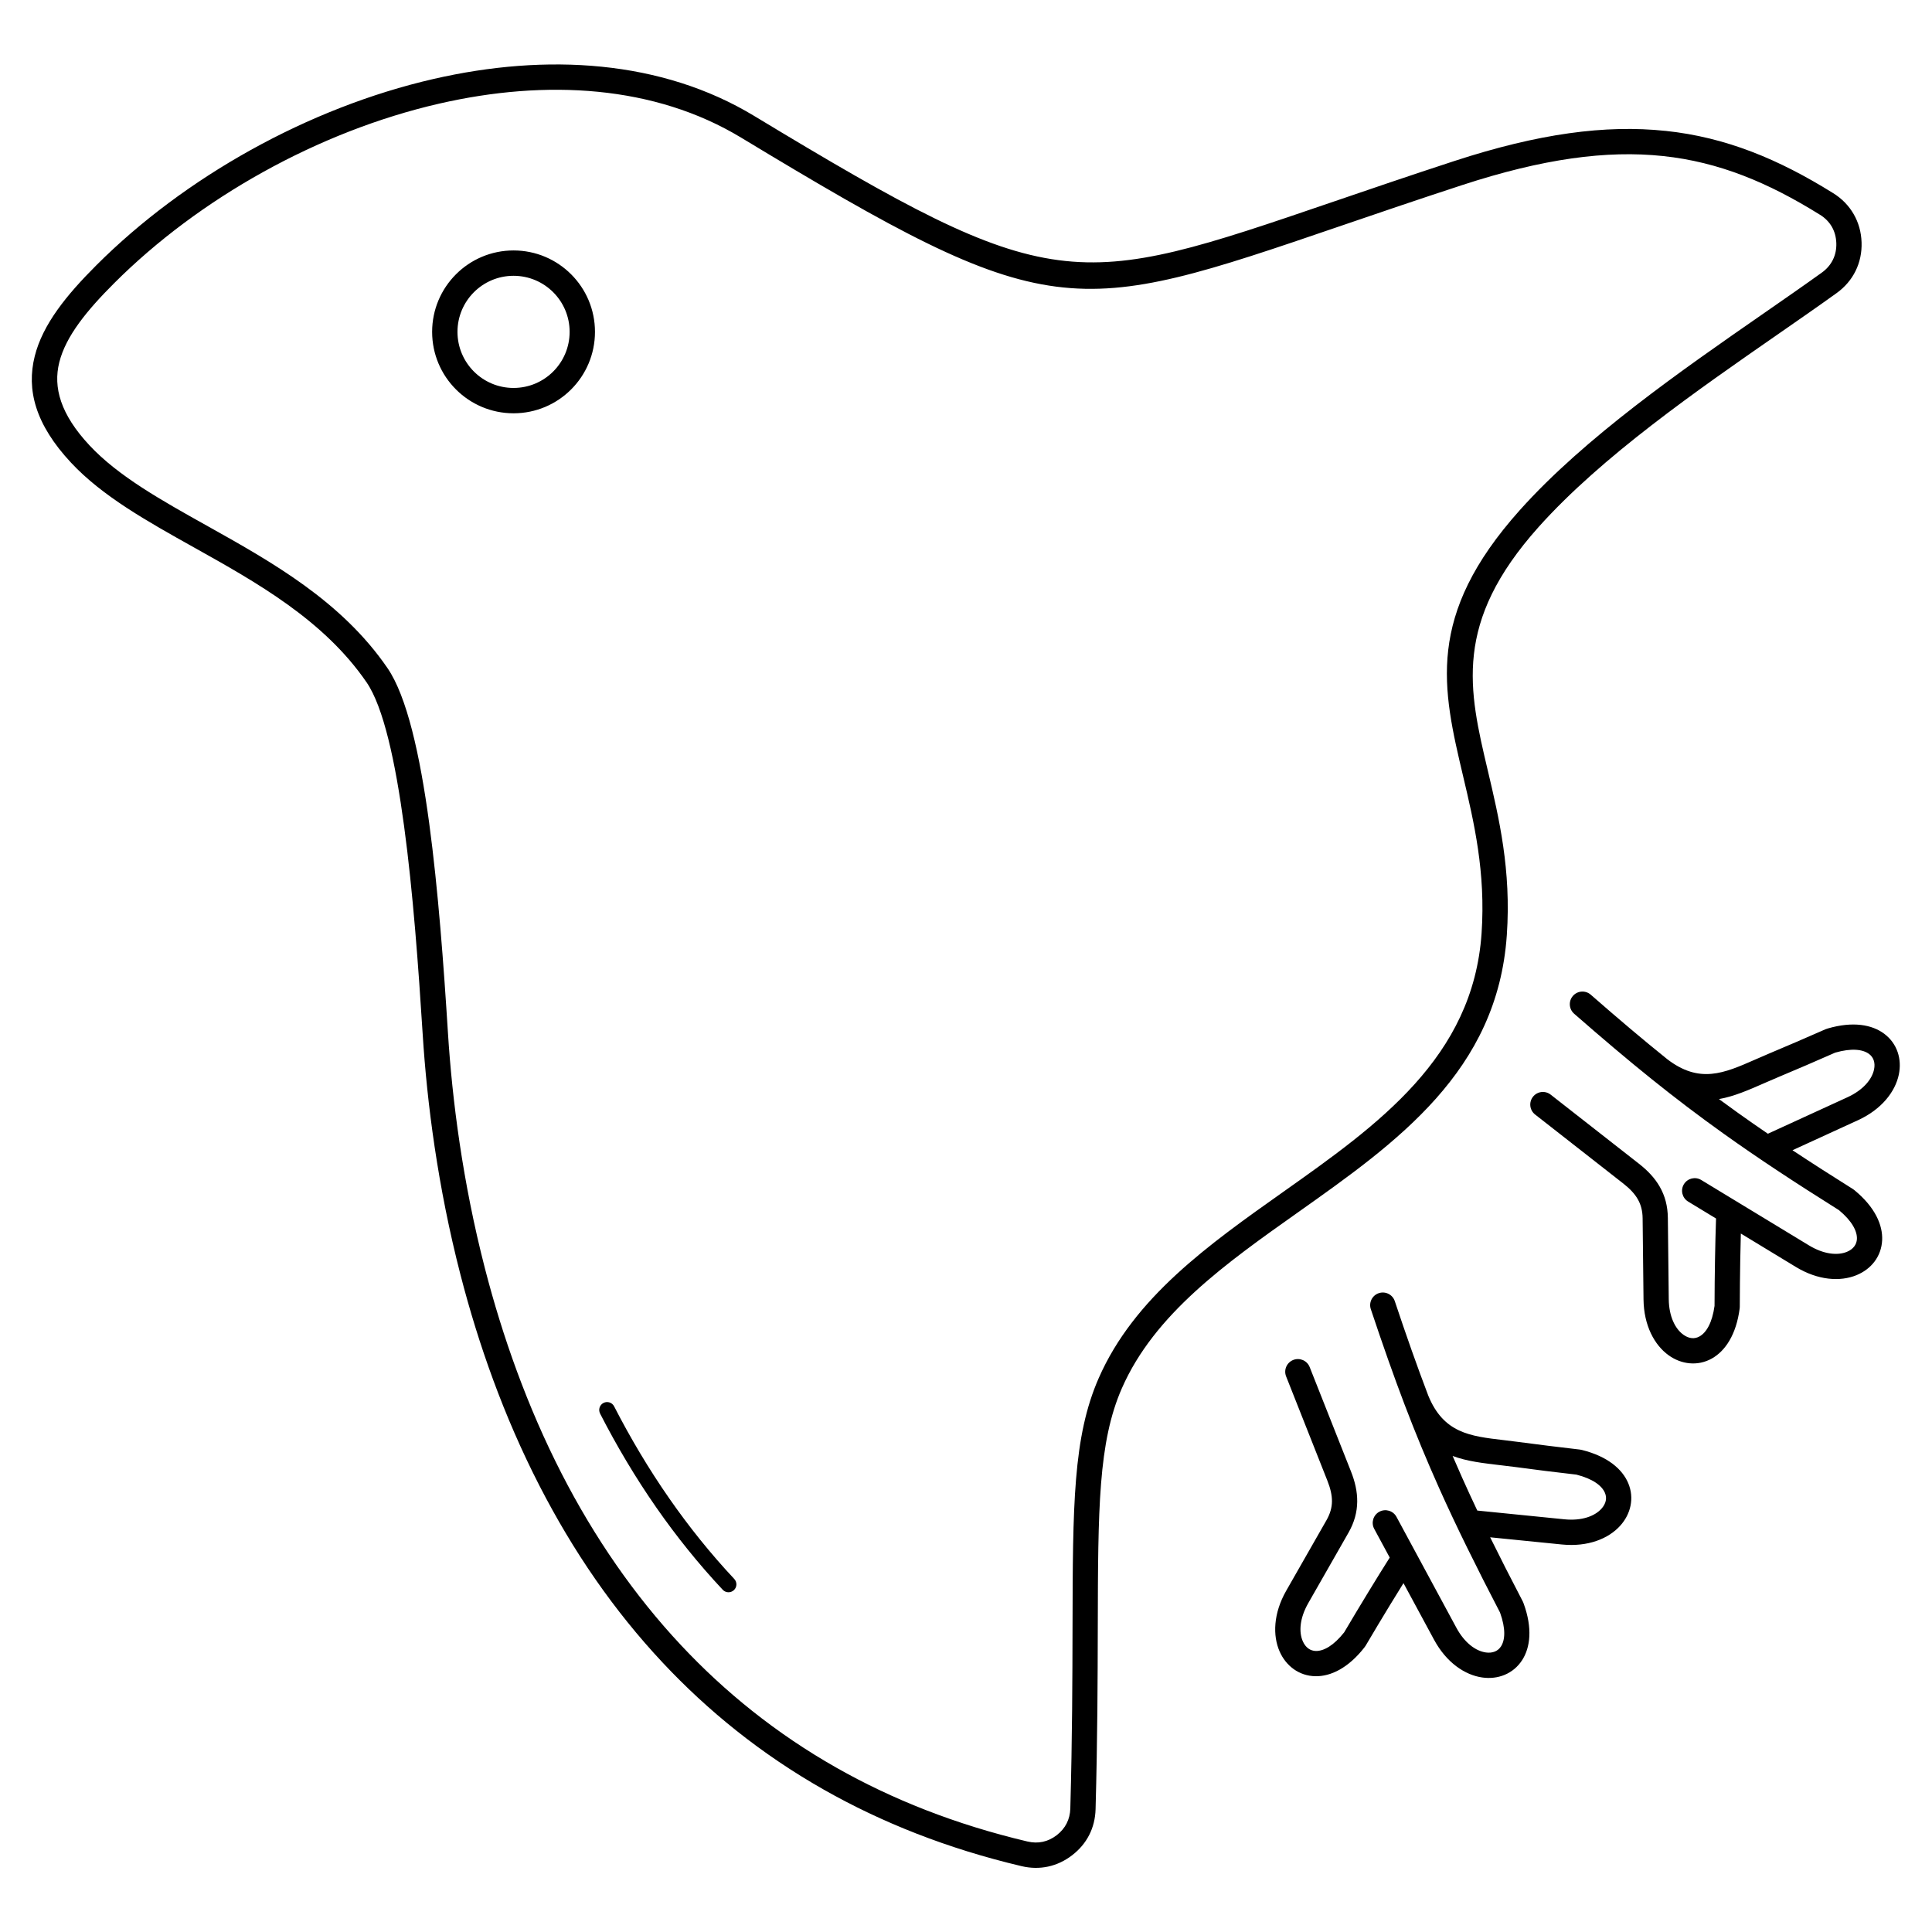 <?xml version="1.0" encoding="UTF-8"?>
<!-- Uploaded to: SVG Repo, www.svgrepo.com, Generator: SVG Repo Mixer Tools -->
<svg fill="#000000" width="800px" height="800px" version="1.1" viewBox="144 144 512 512" xmlns="http://www.w3.org/2000/svg">
 <path d="m626.29 200.9c-13.688-8.527-26.742-13.973-41.586-15.547-14.953-1.586-31.867 0.719-53.227 7.699-11.992 3.922-22.516 7.516-31.879 10.719-71.871 24.57-77.082 26.352-159.21-23.309-22.914-13.855-51.609-15.516-79.984-9.004-32.078 7.359-63.66 25.121-86.121 47.562-7.18 7.172-12.832 14.023-14.574 21.004-1.652 6.625 0.293 13.746 8.035 22.031 7.598 8.129 18.957 14.48 30.988 21.207 17.223 9.629 35.766 19.992 47.965 37.801 5.125 7.481 8.586 22.918 11.031 40.977 2.402 17.73 3.871 38.039 4.984 55.688 1.117 17.688 3.883 39.508 9.812 62.465 4.625 17.902 11.168 36.5 20.34 54.379 4.234 8.25 9.062 16.395 14.562 24.293 5.125 7.363 10.801 14.457 17.074 21.152 11.527 12.305 25.133 23.359 41.18 32.453 14.699 8.332 31.465 15.027 50.586 19.543 1.426 0.336 2.801 0.363 4.094 0.082 1.289-0.277 2.527-0.863 3.672-1.742 1.148-0.883 2.035-1.934 2.637-3.117 0.605-1.191 0.938-2.519 0.977-3.949v-0.012c0.523-19.023 0.559-34.742 0.586-48.031 0.074-32.285 0.113-50.469 6.938-66.023 9.383-21.391 29.102-35.344 48.918-49.371 25.055-17.73 50.273-35.578 52.543-68.48 1.121-16.238-2.019-29.516-4.883-41.641-5.496-23.262-10.047-42.527 15.031-70.547 17.227-19.246 42.812-37.004 64.613-52.129 5.492-3.812 10.742-7.453 15.402-10.801 1.305-0.938 2.297-2.094 2.945-3.414 0.648-1.312 0.961-2.805 0.906-4.41-0.055-1.609-0.461-3.078-1.191-4.344-0.723-1.254-1.789-2.34-3.16-3.191zm-103.78 312.96c4.07 9.926 11.074 10.746 19.914 11.777 1.172 0.137 2.379 0.277 4.043 0.504 2.035 0.273 4.664 0.609 7.852 1.008 2.953 0.367 5.734 0.699 8.391 1.004 0.203 0.023 0.402 0.066 0.594 0.121 6.715 1.691 10.617 5.047 12.188 8.762 0.836 1.977 1.016 4.035 0.609 6.016-0.395 1.926-1.336 3.746-2.754 5.309-3.074 3.387-8.512 5.641-15.434 4.945l-19.008-1.906c2.469 5.019 5.336 10.645 8.656 17.016 0.09 0.176 0.168 0.359 0.223 0.543 2.371 6.512 1.781 11.629-0.414 15.016-1.172 1.809-2.773 3.109-4.641 3.883-1.812 0.75-3.844 0.992-5.934 0.691-4.535-0.648-9.453-3.891-12.762-10.016l-8.094-14.984c-1.238 1.984-2.453 3.957-3.656 5.93-1.996 3.277-4.121 6.824-6.394 10.676-0.105 0.18-0.227 0.348-0.359 0.5-4.277 5.441-8.918 7.637-12.934 7.562-2.16-0.039-4.113-0.711-5.754-1.883-1.602-1.148-2.883-2.746-3.731-4.676-1.844-4.188-1.691-10.074 1.758-16.113l10.664-18.676c0.984-1.727 1.43-3.352 1.449-4.965 0.02-1.707-0.426-3.527-1.215-5.516l-10.934-27.629c-0.68-1.723 0.164-3.676 1.891-4.356 1.723-0.68 3.676 0.164 4.356 1.891l10.934 27.629c1.082 2.731 1.691 5.359 1.66 8.035-0.031 2.769-0.742 5.469-2.312 8.219l-10.664 18.676c-2.293 4.019-2.516 7.668-1.441 10.102 0.367 0.832 0.871 1.488 1.477 1.918 0.566 0.406 1.238 0.637 1.977 0.652 2.074 0.039 4.715-1.402 7.512-4.941 2.144-3.633 4.25-7.141 6.352-10.59 2.039-3.348 3.938-6.414 5.715-9.223l-4.109-7.609c-0.875-1.629-0.266-3.664 1.363-4.539 1.629-0.875 3.664-0.266 4.539 1.363l15.867 29.379c2.195 4.066 5.172 6.176 7.801 6.551 0.895 0.129 1.723 0.043 2.418-0.246 0.641-0.266 1.191-0.715 1.598-1.34 1.125-1.73 1.289-4.731-0.242-8.984-3.059-5.867-5.922-11.512-8.73-17.227-2.703-5.508-5.148-10.691-7.422-15.777-3.281-7.336-6.242-14.488-9.141-22.102-2.883-7.574-5.781-15.801-8.953-25.301-0.586-1.754 0.359-3.652 2.113-4.238s3.652 0.359 4.238 2.113c3.07 9.207 5.941 17.336 8.875 25.039l0.008 0.023zm19.152 18.441c-4.664-0.543-8.922-1.043-12.699-2.457 0.824 1.926 1.664 3.836 2.519 5.75 1.293 2.894 2.629 5.785 4.016 8.719l23.078 2.316c4.606 0.461 8.027-0.82 9.816-2.793 0.609-0.672 1.004-1.402 1.152-2.133 0.141-0.68 0.074-1.387-0.219-2.078-0.805-1.902-3.191-3.723-7.57-4.836-3.074-0.355-5.828-0.684-8.25-0.984-2.234-0.277-4.859-0.617-7.934-1.031-1.055-0.141-2.504-0.312-3.914-0.477zm44.117-107.65c8.594 6.625 15.078 3.781 23.273 0.184 1.289-0.566 2.617-1.148 3.734-1.617 2.172-0.906 4.602-1.941 7.285-3.098 2.613-1.125 5.188-2.246 7.746-3.375 0.191-0.082 0.383-0.148 0.582-0.195 6.644-1.934 11.699-1.012 14.922 1.391 1.73 1.293 2.934 2.981 3.582 4.894 0.629 1.852 0.734 3.891 0.301 5.953-0.941 4.484-4.5 9.18-10.828 12.082l-17.348 7.953c5.012 3.312 10.297 6.703 16.059 10.316 0.164 0.105 0.316 0.219 0.457 0.348 5.348 4.426 7.426 9.137 7.246 13.156-0.098 2.156-0.82 4.098-2.039 5.707-1.176 1.555-2.812 2.785-4.781 3.59-4.234 1.73-10.109 1.422-16.051-2.188l-14.578-8.852c-0.062 2.293-0.117 4.609-0.156 6.973-0.07 3.981-0.109 8.102-0.125 12.438 0 0.148-0.008 0.293-0.027 0.434-0.91 6.977-3.832 11.281-7.367 13.27-1.867 1.047-3.894 1.453-5.918 1.266-1.961-0.18-3.875-0.91-5.578-2.144-3.707-2.68-6.547-7.84-6.621-14.809l-0.238-21.508c-0.023-1.965-0.465-3.59-1.277-5.012-0.852-1.492-2.148-2.832-3.812-4.137l-23.398-18.312c-1.457-1.137-1.715-3.242-0.578-4.695 1.137-1.457 3.242-1.715 4.695-0.578l23.398 18.312c2.336 1.828 4.199 3.789 5.519 6.106 1.363 2.387 2.106 5.074 2.141 8.266l0.238 21.508c0.051 4.613 1.707 7.867 3.867 9.43 0.738 0.531 1.508 0.844 2.246 0.91 0.676 0.062 1.375-0.082 2.035-0.453 1.812-1.016 3.363-3.602 3.984-8.094 0.016-4.328 0.055-8.41 0.125-12.297 0.066-3.812 0.156-7.414 0.273-10.859l-7.391-4.488c-1.578-0.957-2.086-3.012-1.129-4.594 0.957-1.578 3.012-2.086 4.594-1.129l28.543 17.328c3.961 2.402 7.602 2.723 10.066 1.715 0.82-0.336 1.488-0.828 1.949-1.438 0.418-0.555 0.668-1.219 0.703-1.953 0.094-2.074-1.277-4.754-4.746-7.648-5.93-3.723-11.285-7.156-16.242-10.438-5.039-3.332-9.762-6.57-14.371-9.863-6.477-4.625-12.648-9.309-19.062-14.461-6.371-5.121-13.027-10.75-20.52-17.305-1.391-1.219-1.531-3.332-0.316-4.723 1.219-1.391 3.332-1.531 4.723-0.316 7.316 6.402 13.871 11.945 20.211 17.043zm25.949 6.32c-4.297 1.887-8.215 3.606-12.184 4.297 1.68 1.238 3.367 2.465 5.078 3.684 2.559 1.828 5.176 3.652 7.887 5.5l21.086-9.668c4.199-1.926 6.5-4.758 7.047-7.359 0.188-0.887 0.156-1.719-0.09-2.438-0.223-0.652-0.633-1.227-1.223-1.668-1.66-1.238-4.644-1.605-8.984-0.359-2.727 1.203-5.269 2.309-7.625 3.324-2.336 1.008-4.781 2.043-7.363 3.125-1.414 0.59-2.535 1.086-3.629 1.562zm-331.63-220.6c5.957 0 11.352 2.414 15.258 6.32s6.32 9.297 6.32 15.258c0 5.957-2.414 11.352-6.32 15.258s-9.297 6.32-15.258 6.32c-5.957 0-11.352-2.414-15.258-6.32s-6.32-9.297-6.32-15.258c0-5.957 2.414-11.352 6.32-15.258s9.297-6.32 15.258-6.32zm10.508 11.07c-2.688-2.688-6.402-4.352-10.508-4.352-4.106 0-7.82 1.664-10.508 4.352s-4.352 6.402-4.352 10.508c0 4.102 1.664 7.82 4.352 10.508s6.402 4.352 10.508 4.352c4.102 0 7.82-1.664 10.508-4.352s4.352-6.402 4.352-10.508-1.664-7.82-4.352-10.508zm12.422 297.16c-0.523-1.027-0.117-2.289 0.91-2.812 1.027-0.523 2.289-0.117 2.812 0.91 4.269 8.316 9.125 16.512 14.645 24.441 5.156 7.406 10.867 14.547 17.191 21.297 0.793 0.844 0.754 2.168-0.09 2.961-0.844 0.793-2.168 0.754-2.961-0.09-6.492-6.93-12.332-14.223-17.586-21.77-5.59-8.031-10.543-16.395-14.926-24.934zm282.36-339.92c16.004 1.695 29.938 7.481 44.445 16.52 2.305 1.434 4.133 3.324 5.418 5.555 1.281 2.219 1.996 4.742 2.086 7.465 0.09 2.723-0.461 5.289-1.59 7.586-1.129 2.289-2.828 4.289-5.043 5.879-4.906 3.523-10.086 7.117-15.508 10.879-21.504 14.922-46.746 32.438-63.43 51.078-22.734 25.398-18.543 43.141-13.48 64.562 2.973 12.586 6.231 26.363 5.039 43.609-2.484 36.059-29.02 54.84-55.375 73.492-19.047 13.48-37.996 26.891-46.637 46.59-6.273 14.309-6.316 31.973-6.387 63.348-0.031 13.379-0.066 29.207-0.586 48.215-0.07 2.481-0.641 4.773-1.684 6.824-1.051 2.059-2.566 3.867-4.527 5.375-1.961 1.508-4.109 2.516-6.375 3.004-2.262 0.488-4.617 0.453-7.008-0.109-19.754-4.664-37.117-11.605-52.371-20.25-16.668-9.449-30.793-20.922-42.754-33.688-6.543-6.981-12.422-14.324-17.703-21.914-5.609-8.059-10.59-16.473-15.008-25.082-9.426-18.367-16.133-37.426-20.863-55.746-6.062-23.469-8.887-45.715-10.023-63.727-1.109-17.57-2.566-37.758-4.934-55.215-2.32-17.133-5.469-31.578-9.93-38.09-11.316-16.52-29.133-26.477-45.684-35.73-12.516-6.996-24.336-13.605-32.641-22.492-9.535-10.207-11.836-19.375-9.633-28.199 2.113-8.465 8.414-16.215 16.359-24.152 23.305-23.285 56.07-41.711 89.348-49.348 29.969-6.879 60.418-5.039 84.945 9.793 79.461 48.047 84.473 46.336 153.59 22.707 9.379-3.207 19.918-6.809 31.957-10.746 22.289-7.285 40.086-9.672 55.98-7.988z"/>
</svg>